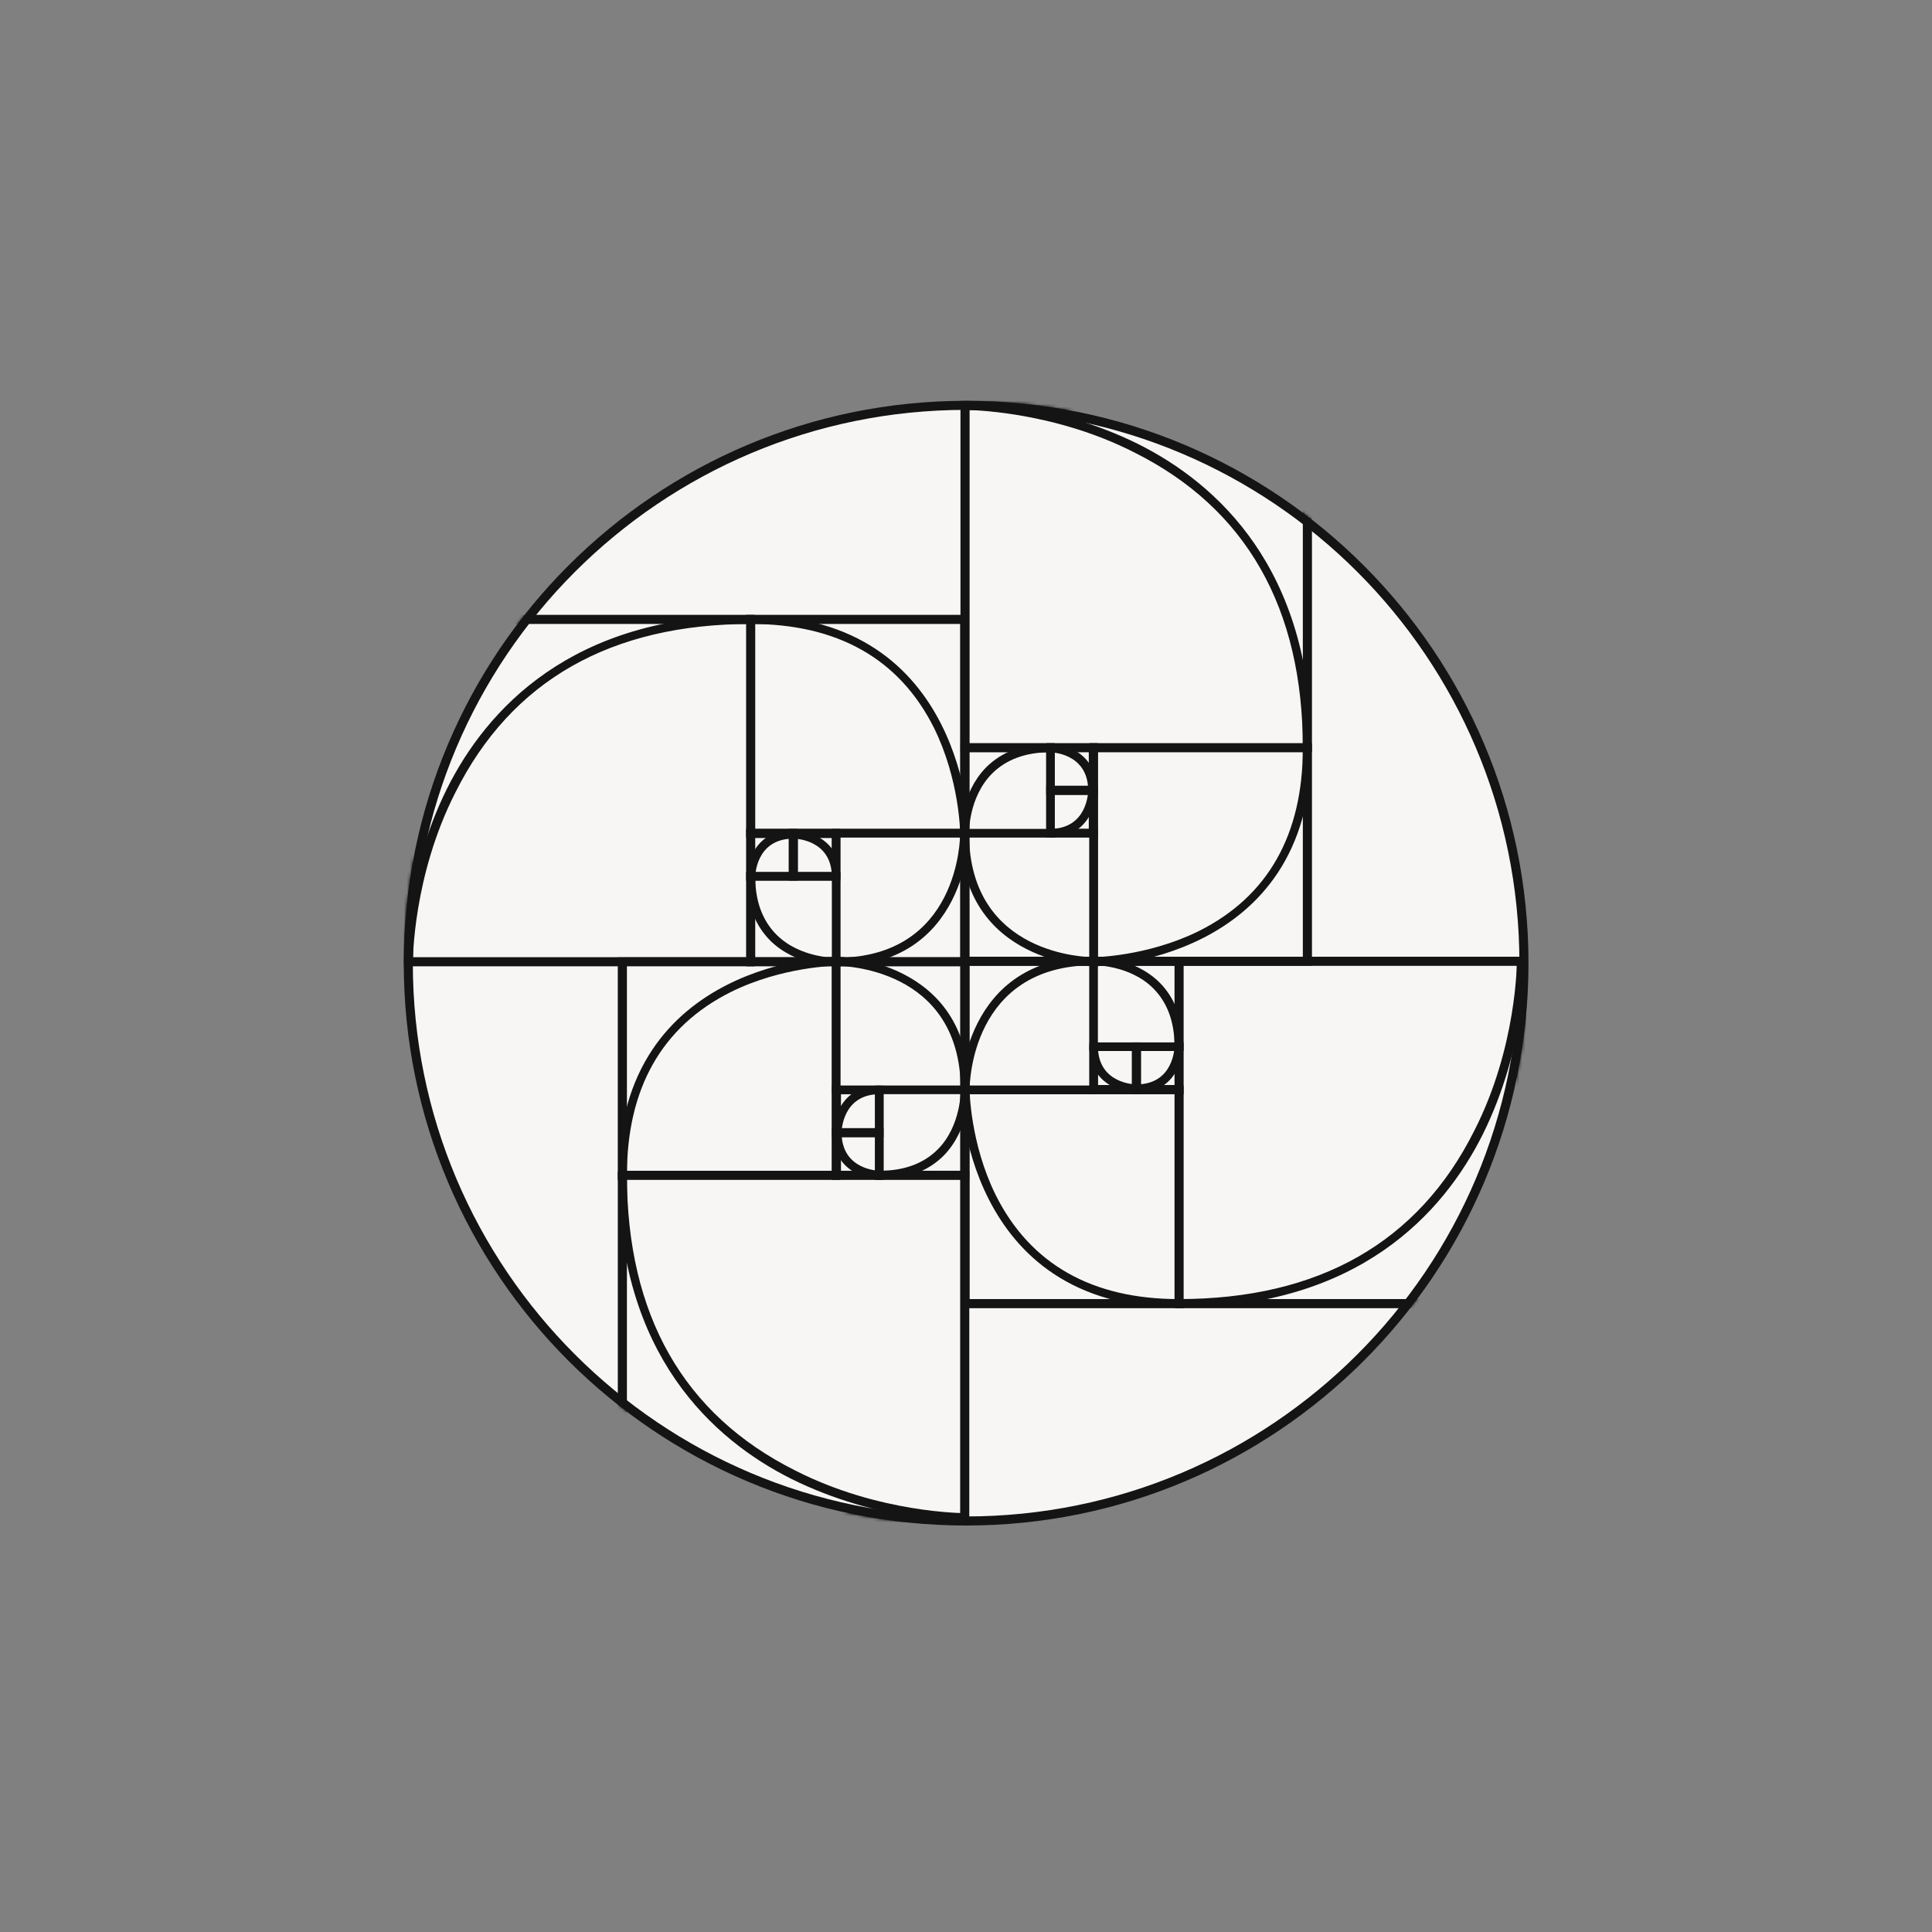 <svg width="653" height="653" viewBox="0 0 653 653" fill="none" xmlns="http://www.w3.org/2000/svg">
<rect x="0" y="0" width="653" height="653" fill="#808080" stroke="none"/>
<path d="M326.54 514.08C222.412 514.08 138 429.668 138 325.54C138 221.412 222.412 137 326.54 137C430.668 137 515.08 221.412 515.08 325.54C515.08 429.668 430.668 514.08 326.54 514.08Z" fill="#F7F6F4" stroke="#141414" stroke-width="3.067"/>
<mask id="mask0_2_2" style="mask-type:alpha" maskUnits="userSpaceOnUse" x="136" y="135" width="381" height="381">
<path d="M326.54 514.08C222.412 514.08 138 429.668 138 325.54C138 221.412 222.412 137 326.54 137C430.668 137 515.08 221.412 515.08 325.54C515.08 429.668 430.668 514.08 326.54 514.08Z" fill="#C4C4C4" stroke="#002B9B" stroke-width="3.067"/>
</mask>
<g mask="url(#mask0_2_2)">
<path d="M255.261 326.61H136.462V207.811H255.056L255.054 326.61H255.261ZM139.545 323.528H252.384V210.895H139.545V323.528Z" fill="#141414"/>
<path d="M327.61 283.037H252.178V207.811H327.404V283.037H327.61ZM255.261 280.159H324.527V210.894H255.261V280.159Z" fill="#141414"/>
<path d="M327.61 326.611H281.159V280.16H327.404V326.611H327.61ZM284.036 323.528H324.527V283.038H284.036V323.528Z" fill="#141414"/>
<path d="M284.037 297.63H266.566V280.158H284.037V297.63ZM269.65 294.752H281.159V283.243H269.65V294.752Z" fill="#141414"/>
<path d="M269.65 297.63H252.178V280.158H269.65V297.63ZM255.262 294.752H266.772V283.243H255.262V294.752Z" fill="#141414"/>
<path d="M284.037 326.61H252.178V294.752H284.037V326.61ZM255.262 323.528H281.366L281.364 297.63H255.262V323.528Z" fill="#141414"/>
<path d="M282.598 326.61C281.365 326.61 269.032 326.405 260.4 317.977C255.056 312.634 252.384 305.44 252.384 296.396C252.384 296.191 252.589 280.569 268.211 280.569C268.416 280.569 284.037 280.981 284.037 296.396H281.16C281.16 283.653 268.622 283.447 268.211 283.447C255.468 283.447 255.262 295.984 255.262 296.396C255.262 304.616 257.728 311.194 262.456 315.921C270.472 323.937 282.598 323.732 282.805 323.732C324.113 323.527 324.528 283.447 324.528 281.597C324.528 281.392 324.323 263.51 315.691 246.04C303.975 222.609 283.01 210.893 253.825 210.893C206.552 210.893 172.844 230.007 153.935 267.826C139.548 295.984 139.548 324.759 139.548 325.17H136.465C136.465 324.965 136.67 295.573 151.059 266.593C164.418 239.873 193.194 208.015 253.621 208.015C326.586 207.81 327.61 280.98 327.61 281.597C327.61 282.213 326.993 326.609 282.598 326.609V326.61Z" fill="#141414"/>
<path d="M327.61 395.709V514.509H208.811V395.915L327.61 395.916V395.709ZM324.528 511.426V398.587H211.894V511.426H324.528Z" fill="#141414"/>
<path d="M284.037 323.362V398.793H208.811V323.567H284.037V323.362ZM281.159 395.71V326.445H211.894L211.894 395.71H281.159Z" fill="#141414"/>
<path d="M327.611 323.36V369.811H281.16V323.565H327.611V323.36ZM324.528 366.933V326.443H284.038V366.933H324.528Z" fill="#141414"/>
<path d="M298.629 366.934V384.405H281.158V366.934H298.629ZM295.752 381.321V369.811H284.242V381.321H295.752Z" fill="#141414"/>
<path d="M298.63 381.322V398.793H281.159V381.322H298.63ZM295.753 395.709V384.2H284.243V395.709H295.753Z" fill="#141414"/>
<path d="M327.61 366.935V398.793H295.752V366.935H327.61ZM324.527 395.709V369.606L298.629 369.607V395.709H324.527Z" fill="#141414"/>
<path d="M327.61 368.373C327.61 369.606 327.405 381.938 318.978 390.57C313.634 395.914 306.44 398.586 297.396 398.586C297.191 398.586 281.57 398.381 281.57 382.76C281.57 382.555 281.981 366.933 297.396 366.933V369.81C284.654 369.81 284.447 382.348 284.447 382.76C284.447 395.502 296.985 395.709 297.396 395.709C305.617 395.709 312.195 393.243 316.922 388.514C324.938 380.498 324.732 368.372 324.732 368.166C324.527 326.857 284.448 326.442 282.598 326.442C282.393 326.442 264.51 326.647 247.041 335.279C223.61 346.996 211.893 367.961 211.893 397.146C211.893 444.419 231.007 478.126 268.827 497.036C296.985 511.423 325.76 511.423 326.171 511.423V514.505C325.966 514.505 296.573 514.3 267.593 499.911C240.873 486.552 209.016 457.777 209.016 397.349C208.811 324.384 281.981 323.36 282.597 323.36C283.214 323.36 327.61 323.977 327.61 368.373Z" fill="#141414"/>
<path d="M324.632 254.262V135.462L443.431 135.462V254.056L324.632 254.055V254.262ZM327.714 138.545V251.384H440.347V138.545L327.714 138.545Z" fill="#141414"/>
<path d="M368.206 326.609V251.178H443.432V326.404H368.206V326.609ZM371.083 254.261V323.526H440.349V254.261H371.083Z" fill="#141414"/>
<path d="M324.632 326.611V280.16H371.083V326.406H324.632V326.611ZM327.715 283.038V323.528H368.205V283.038H327.715Z" fill="#141414"/>
<path d="M353.613 283.038V265.566H371.084V283.038H353.613ZM356.49 268.651V280.16H368V268.651H356.49Z" fill="#141414"/>
<path d="M353.613 268.649V251.178H371.084V268.649H353.613ZM356.49 254.262V265.772H368V254.262H356.49Z" fill="#141414"/>
<path d="M324.632 283.036V251.178H356.49V283.036H324.632ZM327.714 254.262V280.365L353.612 280.364V254.262H327.714Z" fill="#141414"/>
<path d="M324.632 281.599C324.632 280.366 324.837 268.033 333.265 259.401C338.608 254.057 345.802 251.385 354.846 251.385C355.051 251.385 370.673 251.59 370.673 267.212C370.673 267.417 370.261 283.038 354.846 283.038V280.161C367.589 280.161 367.795 267.623 367.795 267.212C367.795 254.469 355.258 254.263 354.846 254.263C346.625 254.263 340.048 256.728 335.321 261.457C327.305 269.473 327.51 281.599 327.51 281.805C327.715 323.114 367.795 323.529 369.645 323.529C369.85 323.529 387.732 323.324 405.202 314.692C428.633 302.975 440.349 282.01 440.349 252.826C440.349 205.552 421.235 171.845 383.416 152.936C355.258 138.549 326.483 138.549 326.072 138.549V135.466C326.277 135.466 355.669 135.671 384.649 150.06C411.369 163.419 443.227 192.194 443.227 252.622C443.432 325.587 370.262 326.611 369.645 326.611C369.029 326.611 324.633 325.994 324.633 281.599H324.632Z" fill="#141414"/>
<path d="M396.979 323.359H515.778V442.158H397.184L397.186 323.359H396.979ZM512.695 326.441H399.856V439.074H512.695V326.441Z" fill="#141414"/>
<path d="M324.631 366.934H400.062V442.16H324.836V366.934H324.631ZM396.979 369.811H327.714V439.077H396.979V369.811Z" fill="#141414"/>
<path d="M324.631 323.36H371.082V369.811H324.837V323.36H324.631ZM368.205 326.442H327.714V366.933H368.205V326.442Z" fill="#141414"/>
<path d="M368.204 352.341H385.675V369.813H368.204V352.341ZM382.591 355.219H371.081V366.728H382.591V355.219Z" fill="#141414"/>
<path d="M382.591 352.341H400.062V369.813H382.591V352.341ZM396.978 355.219H385.468V366.728H396.978V355.219Z" fill="#141414"/>
<path d="M368.204 323.36H400.062V355.219H368.204V323.36ZM396.978 326.443H370.875L370.876 352.341H396.978V326.443Z" fill="#141414"/>
<path d="M369.642 323.361C370.875 323.361 383.207 323.566 391.84 331.994C397.183 337.337 399.855 344.531 399.855 353.575C399.855 353.78 399.65 369.402 384.029 369.402C383.824 369.402 368.202 368.99 368.202 353.575H371.08C371.08 366.318 383.617 366.524 384.029 366.524C396.772 366.524 396.978 353.987 396.978 353.575C396.978 345.355 394.512 338.777 389.783 334.05C381.767 326.034 369.641 326.239 369.435 326.239C328.126 326.444 327.711 366.524 327.711 368.374C327.711 368.579 327.916 386.461 336.549 403.931C348.265 427.362 369.23 439.078 398.415 439.078C445.688 439.078 479.396 419.964 498.305 382.145C512.692 353.987 512.692 325.212 512.692 324.801H515.774C515.774 325.006 515.569 354.398 501.181 383.378C487.821 410.098 459.046 441.956 398.619 441.956C325.654 442.161 324.63 368.991 324.63 368.374C324.63 367.758 325.246 323.362 369.642 323.362V323.361Z" fill="#141414"/>
</g>
</svg>
